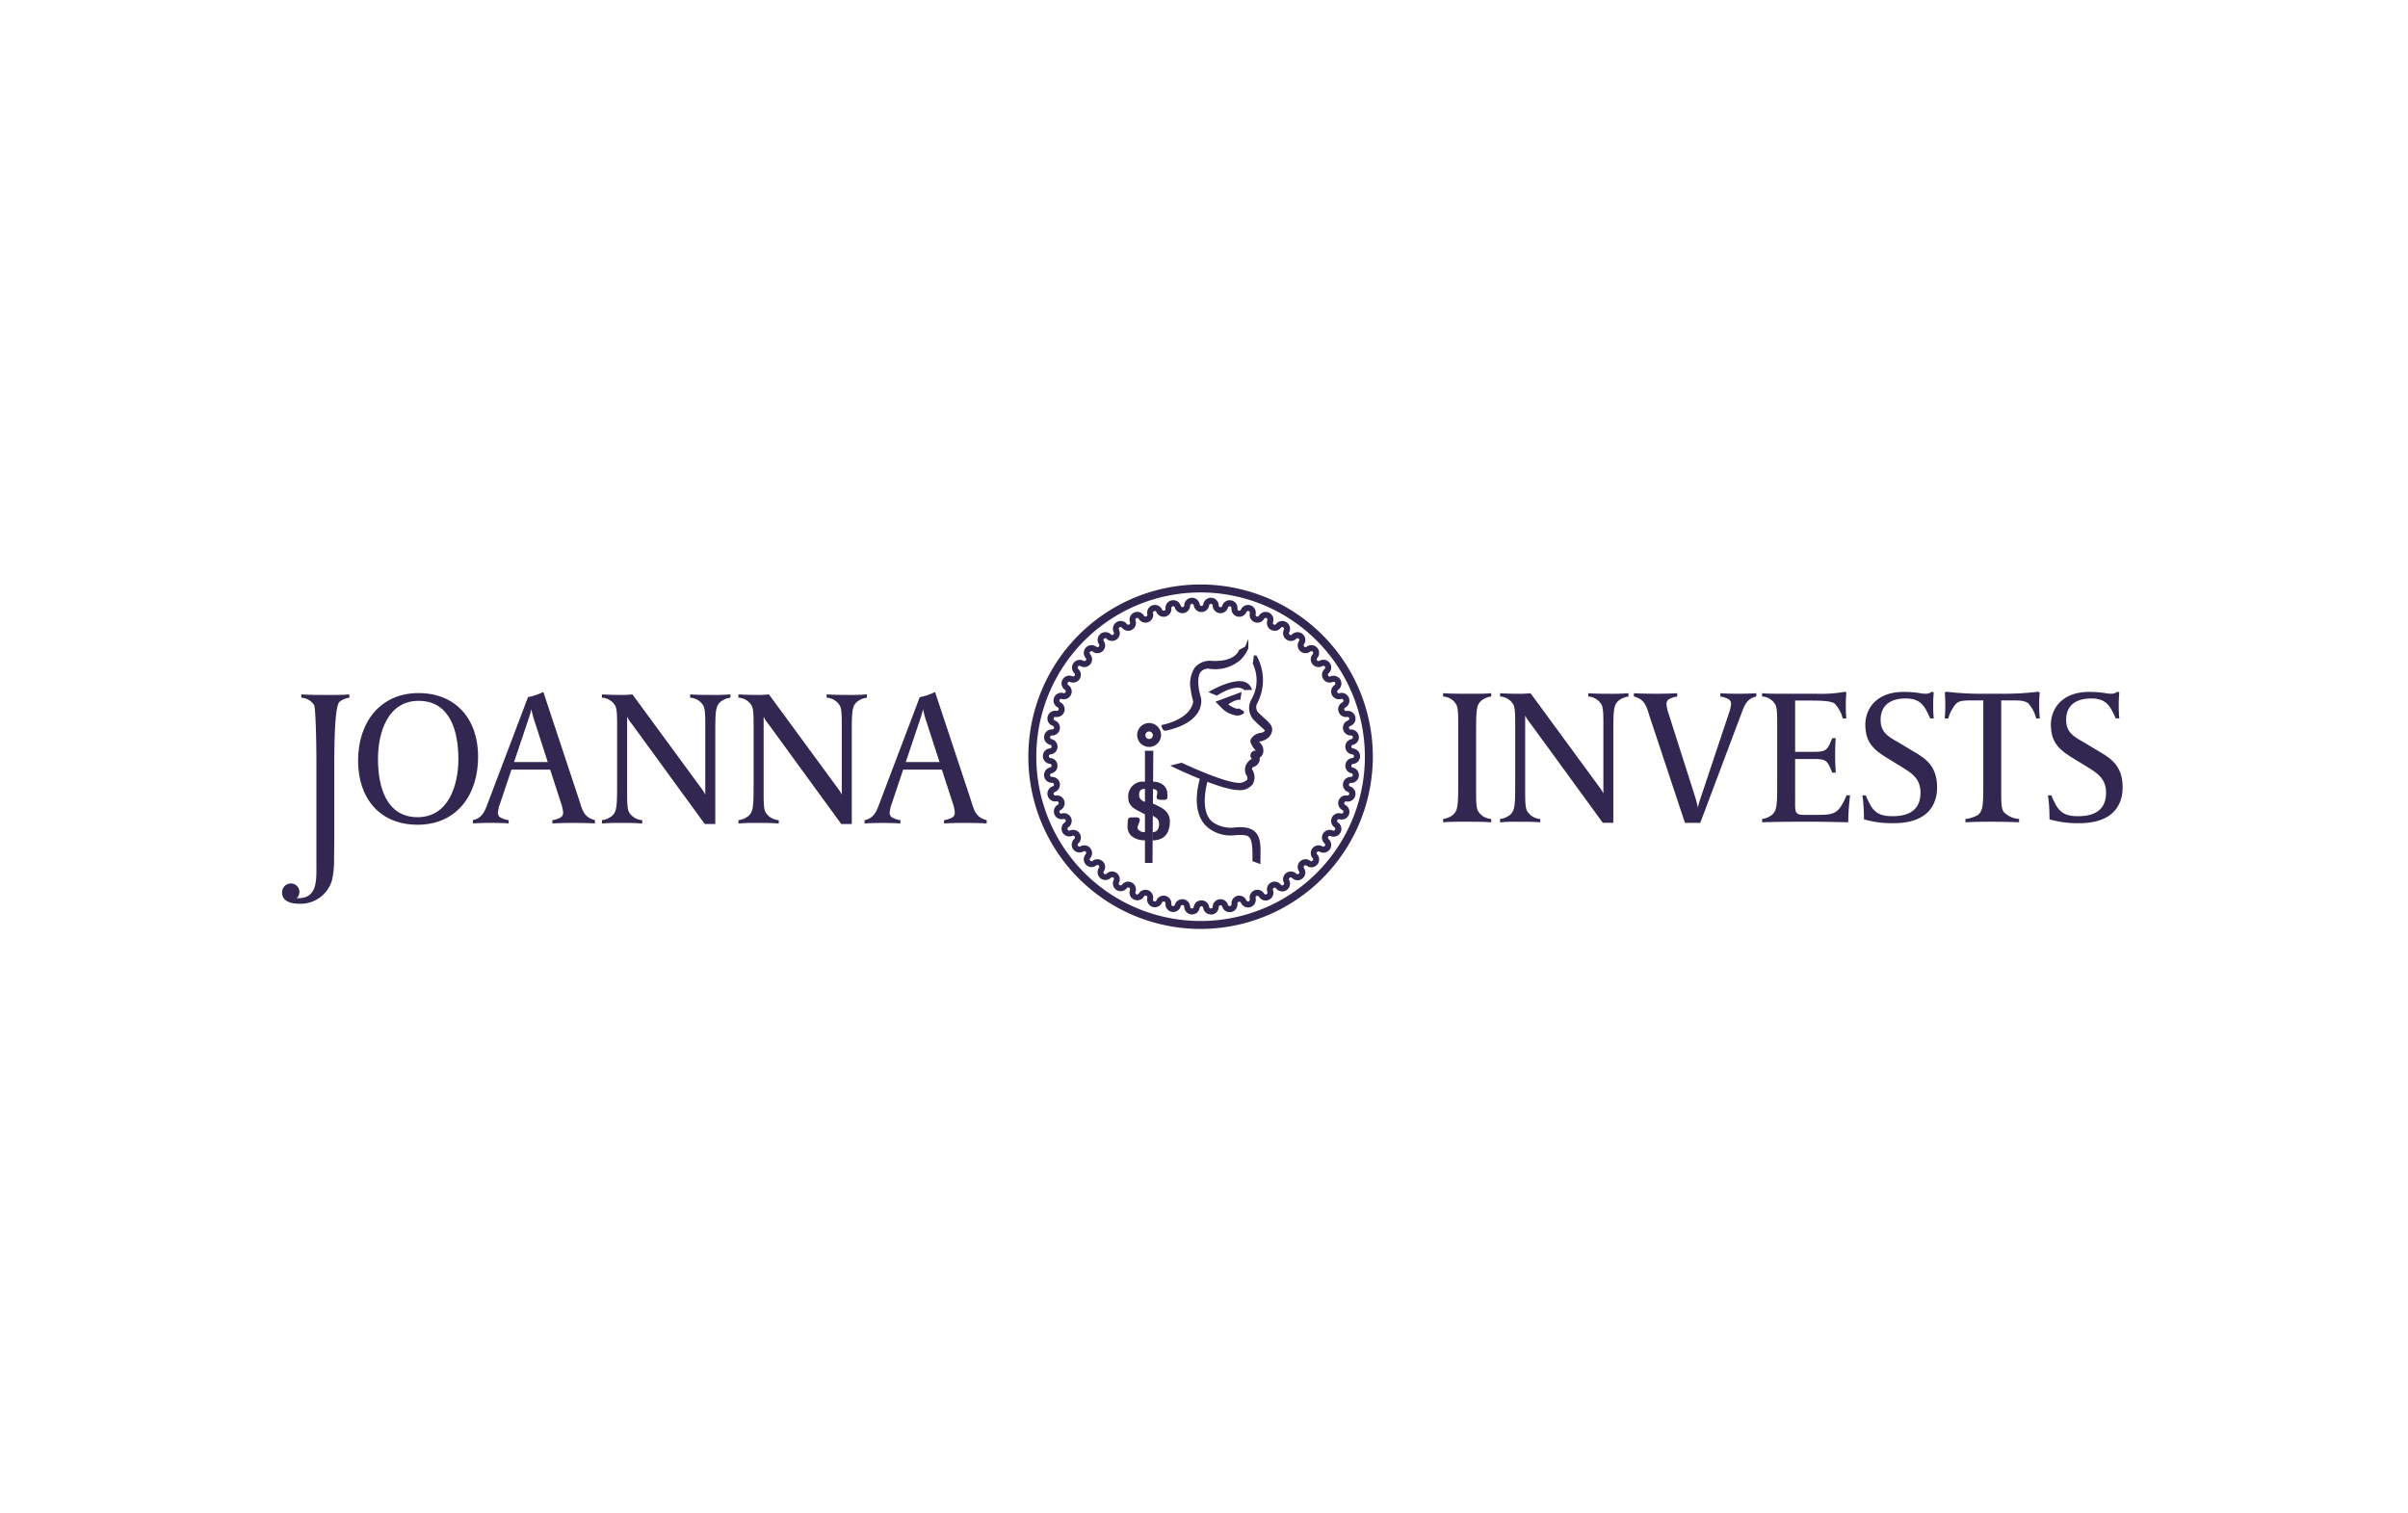 <svg xmlns="http://www.w3.org/2000/svg" viewBox="0 0 350 220">
  <g id="Group_163425" data-name="Group 163425" transform="translate(-139 -1834)">
    <rect id="Rectangle_33" data-name="Rectangle 33" width="350" height="220" transform="translate(139 1834)" fill="none"/>
    <g id="svgexport-1" transform="translate(179.56 1918.214)">
      <g id="Group_1" data-name="Group 1" transform="translate(0.44 16.332)">
        <path id="Path_1" data-name="Path 1" d="M8.8,45.85c-.751.643-.776,6.61-.776,10.119V66.208c0,.348-.025,1.821-.025,2.547a13.524,13.524,0,0,1-.295,3,4.746,4.746,0,0,1-4.745,3.459c-1.124,0-2.518-.295-2.518-1.634a1.278,1.278,0,0,1,1.286-1.315,1.233,1.233,0,0,1,.83,2.145h.216c2.867,0,2.655-2.734,2.655-4.986V54.281c0-1.742-.079-7.572-.348-7.975a2.377,2.377,0,0,0-1.85-1.045V44.78c1.254.079,2.382.079,3.481.079s2.2.025,3.51-.079v.481A2.865,2.865,0,0,0,8.8,45.85Z" transform="translate(-0.44 -44.385)" fill="#312750"/>
        <path id="Path_2" data-name="Path 2" d="M39.847,63.389c-5.5,0-8.657-3.833-8.657-9.329,0-5.521,3.19-9.81,8.79-9.81,5.413,0,8.657,3.779,8.657,9.246C48.641,59.046,45.53,63.389,39.847,63.389Zm.137-18.011c-4.476,0-5.9,4.584-5.9,8.47,0,3.966,1.178,8.442,5.762,8.442,4.451,0,5.924-4.584,5.924-8.442C45.771,49.879,44.621,45.378,39.984,45.378Z" transform="translate(-20.144 -44.045)" fill="#312750"/>
        <path id="Path_3" data-name="Path 3" d="M92.253,62.829c-.991,0-2.331.025-3.057.079v-.481A3.477,3.477,0,0,0,90.457,62a.828.828,0,0,0,.295-.722,4.922,4.922,0,0,0-.295-1.315l-1.581-4.878H83.247l-1.638,4.875a5.154,5.154,0,0,0-.323,1.34.776.776,0,0,0,.295.7,3.388,3.388,0,0,0,1.261.427V62.9c-.535-.054-1.958-.079-2.6-.079-.884,0-1.983.025-2.6.079v-.481c1.286-.269,1.688-1.207,2.037-2.119l5.977-15.763a8.539,8.539,0,0,0,2.224-.751L93,59.229c.51,1.555.672,2.788,2.385,3.19V62.9C94.692,62.854,93,62.829,92.253,62.829ZM86.488,47.684c-.025-.108-.269-.884-.348-1.394a13.624,13.624,0,0,1-.4,1.394l-2.116,6.3h4.9Z" transform="translate(-49.908 -43.75)" fill="#312750"/>
        <path id="Path_4" data-name="Path 4" d="M147.135,45.844c-.751.643-.776,1.423-.776,4.932V63.615h-1.527L134.247,49.088a5.643,5.643,0,0,1-.7-1.07V59.25c0,1.742.079,2.36.348,2.762a2.429,2.429,0,0,0,1.85,1.045v.481c-1.128-.079-1.958-.079-2.949-.079s-1.448-.025-2.9.079v-.481a2.9,2.9,0,0,0,1.419-.589c.751-.643.776-1.419.776-4.932V49.059c0-1.742-.079-2.36-.348-2.762a2.377,2.377,0,0,0-1.85-1.045V44.77c.618.054,1.742.079,2.547.079a13.466,13.466,0,0,0,1.875-.079l10.026,13.672a6.223,6.223,0,0,1,.564.884V49.059c0-1.742-.079-2.36-.348-2.762a2.377,2.377,0,0,0-1.85-1.045V44.77c1.124.079,1.9.079,2.9.079a29.423,29.423,0,0,0,2.949-.079v.481A2.9,2.9,0,0,0,147.135,45.844Z" transform="translate(-83.395 -44.378)" fill="#312750"/>
        <path id="Path_5" data-name="Path 5" d="M202.365,45.844c-.751.643-.776,1.423-.776,4.932V63.615h-1.527L189.477,49.088a5.644,5.644,0,0,1-.7-1.07V59.25c0,1.742.079,2.36.348,2.762a2.429,2.429,0,0,0,1.85,1.045v.481c-1.124-.079-1.958-.079-2.949-.079s-1.448-.025-2.9.079v-.481a2.869,2.869,0,0,0,1.419-.589c.751-.643.776-1.419.776-4.932V49.059c0-1.742-.079-2.36-.348-2.762a2.377,2.377,0,0,0-1.85-1.045V44.77c.618.054,1.742.079,2.547.079a13.466,13.466,0,0,0,1.875-.079l10.026,13.672a6.223,6.223,0,0,1,.564.884V49.059c0-1.742-.079-2.36-.348-2.762a2.377,2.377,0,0,0-1.85-1.045V44.77c1.124.079,1.9.079,2.9.079a29.423,29.423,0,0,0,2.949-.079v.481A2.9,2.9,0,0,0,202.365,45.844Z" transform="translate(-118.785 -44.378)" fill="#312750"/>
        <path id="Path_6" data-name="Path 6" d="M250.75,62.835c-.991,0-2.331.025-3.057.079v-.481a3.477,3.477,0,0,0,1.261-.427.828.828,0,0,0,.295-.722,4.921,4.921,0,0,0-.295-1.315l-1.581-4.878h-5.629l-1.634,4.878a5.154,5.154,0,0,0-.323,1.34.776.776,0,0,0,.295.7,3.388,3.388,0,0,0,1.261.427v.481c-.535-.054-1.958-.079-2.6-.079-.884,0-1.983.025-2.6.079v-.481c1.286-.269,1.688-1.207,2.037-2.119l5.977-15.763a8.539,8.539,0,0,0,2.224-.751L251.5,59.239c.51,1.555.672,2.788,2.385,3.19v.481C253.189,62.86,251.5,62.835,250.75,62.835ZM244.988,47.69c-.025-.108-.269-.884-.348-1.394a13.623,13.623,0,0,1-.4,1.394l-2.116,6.3h4.907Z" transform="translate(-151.472 -43.757)" fill="#312750"/>
        <path id="Path_7" data-name="Path 7" d="M473.723,62.983c-1.1,0-2.2-.025-3.51.079v-.481a2.9,2.9,0,0,0,1.419-.589c.751-.643.776-1.419.776-4.932v-8.47c0-1.742-.079-2.36-.348-2.762a2.377,2.377,0,0,0-1.85-1.045V44.3c1.261.079,2.385.079,3.484.079s2.2.025,3.51-.079v.481a2.869,2.869,0,0,0-1.419.589c-.751.643-.776,1.423-.776,4.932v8.47c0,1.742.079,2.36.348,2.762a2.377,2.377,0,0,0,1.85,1.045v.481C475.95,62.983,474.822,62.983,473.723,62.983Z" transform="translate(-301.459 -44.077)" fill="#312750"/>
        <path id="Path_8" data-name="Path 8" d="M510.512,45.37c-.751.643-.776,1.423-.776,4.932V63.141h-1.527L497.623,48.614a5.645,5.645,0,0,1-.7-1.07V58.777c0,1.742.079,2.36.348,2.762a2.429,2.429,0,0,0,1.85,1.045v.481c-1.124-.079-1.958-.079-2.949-.079s-1.448-.025-2.9.079v-.481A2.9,2.9,0,0,0,494.7,62c.751-.643.776-1.419.776-4.932V48.589c0-1.742-.079-2.36-.348-2.762a2.377,2.377,0,0,0-1.85-1.045V44.3c.618.054,1.742.079,2.547.079A13.467,13.467,0,0,0,497.7,44.3l10.026,13.672a6.228,6.228,0,0,1,.564.884V48.589c0-1.742-.079-2.36-.348-2.762a2.377,2.377,0,0,0-1.85-1.045V44.3c1.124.079,1.9.079,2.9.079a29.424,29.424,0,0,0,2.949-.079v.481A2.9,2.9,0,0,0,510.512,45.37Z" transform="translate(-316.241 -44.077)" fill="#312750"/>
        <path id="Path_9" data-name="Path 9" d="M563.169,46.9l-6.11,16.244h-2.224l-5.04-15.17c-.51-1.555-.672-2.788-2.385-3.19V44.3c.7.054,2.439.079,3.19.079.991,0,2.385-.029,3.111-.079v.481a3.478,3.478,0,0,0-1.261.427.831.831,0,0,0-.295.726,4.92,4.92,0,0,0,.295,1.315l3.912,12.278a13.489,13.489,0,0,1,.348,1.394,13.608,13.608,0,0,1,.4-1.394l4.1-12.278a5.156,5.156,0,0,0,.323-1.34.78.78,0,0,0-.295-.7,3.387,3.387,0,0,0-1.261-.427V44.3c.535.054,1.983.079,2.626.079.884,0,1.983-.029,2.6-.079v.481C563.92,45.051,563.517,45.988,563.169,46.9Z" transform="translate(-350.927 -44.077)" fill="#312750"/>
        <path id="Path_10" data-name="Path 10" d="M611.856,61.014c-.025.535-.054,1.124-.054,1.663-1.688-.025-3.405-.079-5.065-.079h-2.36c-1.688,0-3.405.025-5.094.079V62.2a2.869,2.869,0,0,0,1.419-.589c.751-.643.776-1.419.776-4.932V48.2c0-1.742-.079-2.36-.348-2.762a2.377,2.377,0,0,0-1.85-1.045v-.481c.966.108,2.788.079,3.754.079h3.995A20.089,20.089,0,0,0,611.4,43.7l.133.133a16.182,16.182,0,0,0-.079,1.742,16.946,16.946,0,0,0,.079,2.012h-.535a4.812,4.812,0,0,0-1.153-2.145c-.564-.456-2.2-.456-4.127-.456h-1.634v7.45h2.68c1.875,0,2.012-.241,2.708-1.983h.51c-.025.456-.079.751-.079,2.547,0,1.742.079,1.8.079,2.464h-.51c-.7-1.742-.8-1.983-2.708-1.983h-2.68V60.21c0,1.045.162,1.394,1.207,1.394h1.5c3,0,3.538,0,4.771-2.841h.51C612.018,59.164,611.91,60.21,611.856,61.014Z" transform="translate(-384.164 -43.693)" fill="#312750"/>
        <path id="Path_11" data-name="Path 11" d="M644.41,62.8a14.607,14.607,0,0,1-4.314-.564,3.756,3.756,0,0,0,0-.535,21.886,21.886,0,0,0-.216-2.949h.481c.83,1.875,1.315,3.028,3.833,3.028,1.232,0,4.127-.133,4.127-3.405,0-2.17-1.394-2.92-3.028-3.941l-1.8-1.1c-1.9-1.178-3.19-2.2-3.19-4.878,0-2.012,1.34-4.745,5.6-4.745a16.122,16.122,0,0,1,2.36.187,3.818,3.818,0,0,0,.776.079,1.44,1.44,0,0,0,.938-.295l.269.108c-.054.589-.079,1.207-.079,1.688a19.372,19.372,0,0,0,.079,2.091h-.51c-.776-1.663-1.261-2.9-3.563-2.9-2.012,0-3.646.83-3.646,3.111,0,2.012,1.369,2.547,2.9,3.459l1.419.859c1.767,1.07,3.887,2.012,3.887,5.5C650.736,59.421,649.985,62.8,644.41,62.8Z" transform="translate(-410.18 -43.68)" fill="#312750"/>
        <path id="Path_12" data-name="Path 12" d="M686.5,47.587a5.3,5.3,0,0,0-1.124-2.17c-.618-.481-1.261-.456-3.19-.456h-.776V58.389c0,1.742.079,2.36.348,2.762a3.365,3.365,0,0,0,2.252,1.045v.481c-1.394-.054-2.788-.079-3.887-.079s-2.306,0-3.912.079V62.2a4.707,4.707,0,0,0,1.821-.589c.751-.643.776-1.419.776-4.932V44.961h-.776c-1.929,0-2.572-.025-3.165.456a5.638,5.638,0,0,0-1.153,2.17h-.51c0-.374.079-.589.079-2.037,0-.456-.029-1.448-.079-1.742l.241-.108a42.259,42.259,0,0,0,5.442.295h2.439a41.966,41.966,0,0,0,5.442-.295l.241.108a16.51,16.51,0,0,0-.079,1.742c0,1.448.079,1.663.079,2.037Z" transform="translate(-431.537 -43.693)" fill="#312750"/>
        <path id="Path_13" data-name="Path 13" d="M719.49,62.8a14.608,14.608,0,0,1-4.314-.564,3.756,3.756,0,0,0,0-.535,21.886,21.886,0,0,0-.216-2.949h.481c.83,1.875,1.315,3.028,3.833,3.028,1.232,0,4.127-.133,4.127-3.405,0-2.17-1.394-2.92-3.028-3.941l-1.8-1.1c-1.9-1.178-3.19-2.2-3.19-4.878,0-2.012,1.34-4.745,5.6-4.745a16.122,16.122,0,0,1,2.36.187,3.818,3.818,0,0,0,.776.079,1.44,1.44,0,0,0,.938-.295l.269.108c-.054.589-.079,1.207-.079,1.688a19.363,19.363,0,0,0,.079,2.091h-.51c-.776-1.663-1.261-2.9-3.567-2.9-2.012,0-3.646.83-3.646,3.111,0,2.012,1.369,2.547,2.9,3.459l1.419.859c1.771,1.07,3.887,2.012,3.887,5.5C725.816,59.421,725.065,62.8,719.49,62.8Z" transform="translate(-458.289 -43.68)" fill="#312750"/>
      </g>
      <g id="Group_34" data-name="Group 34" transform="translate(109.158 1)">
        <g id="Group_2" data-name="Group 2" transform="translate(0 0)">
          <path id="Path_14" data-name="Path 14" d="M327.876,50.573a24.786,24.786,0,1,1,24.786-24.786A24.813,24.813,0,0,1,327.876,50.573Zm0-48.915a24.129,24.129,0,1,0,24.129,24.129A24.155,24.155,0,0,0,327.876,1.657Z" transform="translate(-303.09 -1)" fill="#312750" stroke="#312750" stroke-miterlimit="10" stroke-width="0.5"/>
        </g>
        <g id="Group_5" data-name="Group 5" transform="translate(21.086 10.313)">
          <g id="Group_4" data-name="Group 4">
            <g id="Group_3" data-name="Group 3">
              <path id="Path_15" data-name="Path 15" d="M371,48.781c-2.446,0-8.948-3.1-9.207-3.229l.92-.23c.061.029,6.164,2.92,8.406,2.92a1.953,1.953,0,0,0,1.369-.589.939.939,0,0,0-.036-.762,1.415,1.415,0,0,1-.072-1.52,1.836,1.836,0,0,1,.51-.56.406.406,0,0,1,.14-.061.608.608,0,0,0,.277-.119.728.728,0,0,0-.19-.316.448.448,0,0,1-.093-.489.455.455,0,0,1,.413-.277c.3,0,.4-.072.406-.083a.456.456,0,0,0-.129-.334,3.186,3.186,0,0,1-.7-1.053.454.454,0,0,1,.018-.356,1.655,1.655,0,0,1,1.221-.751,1.51,1.51,0,0,0,.643-.255c.219-.219.223-.309.223-.32,0-.147-.413-.517-.776-.841-.259-.233-.582-.524-.93-.873a2.313,2.313,0,0,1-.381-2.6s0-.011.007-.014a5.776,5.776,0,0,0,.3-5.435l.115-.93a6.989,6.989,0,0,1,.014,6.664,1.4,1.4,0,0,0,.216,1.552c.33.33.632.6.894.837.639.575,1.06.952,1.074,1.487a1.4,1.4,0,0,1-.485.981,2.173,2.173,0,0,1-1.06.492,2.266,2.266,0,0,0-.5.162,2.223,2.223,0,0,0,.374.492,1.28,1.28,0,0,1,.323,1.315.939.939,0,0,1-.517.51.942.942,0,0,1,.018.557,1.082,1.082,0,0,1-.837.722.568.568,0,0,0-.122.823c.011.014.018.032.029.047a1.829,1.829,0,0,1,.007,1.66A2.043,2.043,0,0,1,371,48.781Z" transform="translate(-361.79 -29.71)" fill="#312750" stroke="#312750" stroke-miterlimit="10" stroke-width="0.5"/>
            </g>
          </g>
        </g>
        <g id="Group_8" data-name="Group 8" transform="translate(26.485 14.055)">
          <g id="Group_7" data-name="Group 7">
            <g id="Group_6" data-name="Group 6">
              <path id="Path_16" data-name="Path 16" d="M377.463,41.7l-.643-.269c1.907-1.027,3.686-1.537,4.627-1.2a1.27,1.27,0,0,1,.78.668l-.65.025S380.552,39.768,377.463,41.7Z" transform="translate(-376.82 -40.126)" fill="#312750" stroke="#312750" stroke-miterlimit="10" stroke-width="0.5"/>
            </g>
          </g>
        </g>
        <g id="Group_11" data-name="Group 11" transform="translate(27.401 15.759)">
          <g id="Group_10" data-name="Group 10">
            <g id="Group_9" data-name="Group 9">
              <path id="Path_17" data-name="Path 17" d="M382.075,47.665a3.5,3.5,0,0,1-2.209-1.164l-.5-.5L382.4,44.87l-.079.5a2.226,2.226,0,0,0-.9.259,3.942,3.942,0,0,0-1.017.643c.345.449,1.631,1.067,1.915.88l.485.295A1.286,1.286,0,0,1,382.075,47.665Z" transform="translate(-379.37 -44.87)" fill="#312750" stroke="#312750" stroke-miterlimit="10" stroke-width="0.5"/>
            </g>
          </g>
        </g>
        <g id="Group_14" data-name="Group 14" transform="translate(24.483 27.383)">
          <g id="Group_13" data-name="Group 13">
            <g id="Group_12" data-name="Group 12">
              <path id="Path_18" data-name="Path 18" d="M379.994,89.889l-.657-.244c.068-3.858-.449-3.973-2.759-3.858a5.02,5.02,0,0,1-3.707-.963c-2.9-2.252-1.056-7.368-.977-7.594l.607.3c-.018.05-1.706,4.975.675,6.825a5,5,0,0,0,3.578.794C380.45,84.874,379.994,87.324,379.994,89.889Z" transform="translate(-371.245 -77.23)" fill="#312750" stroke="#312750" stroke-miterlimit="10" stroke-width="0.5"/>
            </g>
          </g>
        </g>
        <g id="Group_17" data-name="Group 17" transform="translate(19.384 8.948)">
          <g id="Group_16" data-name="Group 16">
            <g id="Group_15" data-name="Group 15">
              <path id="Path_19" data-name="Path 19" d="M357.556,37.671a1.956,1.956,0,0,1-.248.054c-.147.022-.259-.384-.259-.384,4.293-1.009,4.587-3.344,4.576-3.693a10.019,10.019,0,0,1-.359-1.681,4.043,4.043,0,0,1,.55-3.025,2.649,2.649,0,0,1,2.367-.866c3.409.133,4.02-1.57,4.052-1.667l.912-.5a4.476,4.476,0,0,1-1.124,1.634,5.364,5.364,0,0,1-4.153,1.189,1.711,1.711,0,0,0-1.588.521c-.769.984-.28,3.168-.029,3.926l.014.047,0,.05C362.295,33.418,362.92,36.406,357.556,37.671Z" transform="translate(-357.05 -25.91)" fill="#312750" stroke="#312750" stroke-miterlimit="10" stroke-width="0.5"/>
            </g>
          </g>
        </g>
        <g id="Group_20" data-name="Group 20" transform="translate(15.817 20.142)">
          <g id="Group_19" data-name="Group 19">
            <g id="Group_18" data-name="Group 18">
              <path id="Path_20" data-name="Path 20" d="M348.607,60.044a1.487,1.487,0,1,1,1.487-1.487A1.49,1.49,0,0,1,348.607,60.044Zm0-2.245a.794.794,0,1,0,.794.794A.794.794,0,0,0,348.607,57.8Z" transform="translate(-347.12 -57.07)" fill="#312750" stroke="#312750" stroke-miterlimit="10" stroke-width="0.5"/>
            </g>
          </g>
        </g>
        <g id="Group_29" data-name="Group 29" transform="translate(14.424 28.659)">
          <g id="Group_22" data-name="Group 22" transform="translate(0 5.193)">
            <g id="Group_21" data-name="Group 21">
              <path id="Path_21" data-name="Path 21" d="M344.529,97.076a.778.778,0,0,1-.341-.578.96.96,0,0,1,.054-.287c.32-.991.55-.991-.41-.97-.65.014-.535-.137-.586,1.027a1.5,1.5,0,0,0,.539,1.286,2.636,2.636,0,0,0,1.581.517v-.683A1.347,1.347,0,0,1,344.529,97.076Z" transform="translate(-343.244 -95.236)" fill="#312750" stroke="#312750" stroke-miterlimit="10" stroke-width="0.5"/>
            </g>
          </g>
          <g id="Group_24" data-name="Group 24" transform="translate(3.605 0.011)">
            <g id="Group_23" data-name="Group 23">
              <path id="Path_22" data-name="Path 22" d="M353.995,82.143c-.022.683-.374.8.438.8.575,0,.575.115.524-.578a1.48,1.48,0,0,0-.478-1.128,2.2,2.2,0,0,0-1.2-.427v.575C353.794,81.5,354.009,81.748,353.995,82.143Z" transform="translate(-353.28 -80.81)" fill="#312750" stroke="#312750" stroke-miterlimit="10" stroke-width="0.5"/>
            </g>
          </g>
          <g id="Group_26" data-name="Group 26" transform="translate(3.609 3.29)">
            <g id="Group_25" data-name="Group 25">
              <path id="Path_23" data-name="Path 23" d="M355.323,92.156a1.747,1.747,0,0,0-.183-.83,2.038,2.038,0,0,0-.478-.6,3.089,3.089,0,0,0-.665-.438c-.248-.122-.453-.237-.7-.348v1.239c.1.054.154.108.244.162a1.794,1.794,0,0,1,.392.3,1.062,1.062,0,0,1,.237.392,1.609,1.609,0,0,1,.079.546,1.543,1.543,0,0,1-.295,1.02,1.034,1.034,0,0,1-.661.374v.711C354.677,94.578,355.323,93.737,355.323,92.156Z" transform="translate(-353.29 -89.94)" fill="#312750" stroke="#312750" stroke-miterlimit="10" stroke-width="0.5"/>
            </g>
          </g>
          <g id="Group_28" data-name="Group 28" transform="translate(0.103)">
            <g id="Group_27" data-name="Group 27">
              <path id="Path_24" data-name="Path 24" d="M344.848,83.2a1.1,1.1,0,0,1-.244-.751,1.186,1.186,0,0,1,.226-.78.992.992,0,0,1,.722-.33V80.78a1.876,1.876,0,0,0-2.022,2.094,1.452,1.452,0,0,0,.19.769,1.812,1.812,0,0,0,.489.532,3.982,3.982,0,0,0,.679.4c.244.115.424.233.665.352V83.686A1.723,1.723,0,0,1,344.848,83.2Z" transform="translate(-343.53 -80.78)" fill="#312750" stroke="#312750" stroke-miterlimit="10" stroke-width="0.5"/>
            </g>
          </g>
        </g>
        <g id="Group_32" data-name="Group 32" transform="translate(16.952 24.172)">
          <g id="Group_31" data-name="Group 31">
            <g id="Group_30" data-name="Group 30">
              <path id="Path_25" data-name="Path 25" d="M350.876,84.092h-.6V68.29h.715Z" transform="translate(-350.28 -68.29)" fill="#312750" stroke="#312750" stroke-miterlimit="10" stroke-width="0.5"/>
            </g>
          </g>
        </g>
        <g id="Group_33" data-name="Group 33" transform="translate(2.116 1.945)">
          <path id="Path_26" data-name="Path 26" d="M333.148,51.93a.852.852,0,0,1-.866-.744.512.512,0,0,0-1.013,0,.878.878,0,0,1-1.746-.111.5.5,0,0,0-.449-.5.492.492,0,0,0-.557.366.88.88,0,0,1-1.721-.33.514.514,0,0,0-.984-.251.878.878,0,0,1-1.663-.539.514.514,0,0,0-.945-.374.879.879,0,0,1-1.584-.744.514.514,0,0,0-.891-.489.88.88,0,0,1-1.48-.938.512.512,0,0,0-.819-.6.878.878,0,0,1-1.347-1.114.514.514,0,0,0-.74-.7.879.879,0,0,1-1.2-1.275.514.514,0,0,0-.647-.783.881.881,0,0,1-1.031-1.419.491.491,0,0,0,.093-.661.5.5,0,0,0-.639-.2.879.879,0,0,1-.844-1.534.513.513,0,0,0-.435-.916A.879.879,0,0,1,311,36.462a.515.515,0,0,0-.316-.966.879.879,0,0,1-.435-1.7.491.491,0,0,0,.33-.578.5.5,0,0,0-.521-.417.88.88,0,0,1-.219-1.739.516.516,0,0,0-.061-1.017.88.88,0,0,1,0-1.753.49.49,0,0,0,.463-.481.5.5,0,0,0-.4-.535.88.88,0,0,1,.219-1.739.513.513,0,0,0,.19-1,.879.879,0,0,1,.435-1.7.515.515,0,0,0,.316-.966.879.879,0,0,1,.643-1.627.5.5,0,0,0,.611-.273.492.492,0,0,0-.176-.643.879.879,0,0,1,.844-1.534.515.515,0,0,0,.546-.859A.881.881,0,0,1,314.5,15.53a.514.514,0,0,0,.647-.783.881.881,0,0,1,1.2-1.279.514.514,0,0,0,.74-.7.878.878,0,0,1,1.347-1.114.512.512,0,0,0,.819-.6.88.88,0,0,1,1.48-.938.514.514,0,0,0,.891-.489.879.879,0,0,1,1.584-.744.514.514,0,0,0,.945-.374.878.878,0,0,1,1.663-.539.514.514,0,0,0,.984-.251.88.88,0,0,1,1.721-.33.513.513,0,0,0,1.006-.129.878.878,0,0,1,1.746-.111.512.512,0,0,0,1.013,0h0a.878.878,0,0,1,1.746.111.5.5,0,0,0,.449.5.492.492,0,0,0,.557-.366.88.88,0,0,1,1.721.33.514.514,0,0,0,.984.251.878.878,0,0,1,1.663.539.49.49,0,0,0,.313.589.5.5,0,0,0,.632-.216.879.879,0,0,1,1.584.744.514.514,0,0,0,.891.489.88.88,0,0,1,1.48.938.512.512,0,0,0,.819.6.878.878,0,0,1,1.347,1.114.515.515,0,0,0,.74.7.881.881,0,0,1,1.2,1.279.514.514,0,0,0,.647.783.881.881,0,0,1,1.031,1.419.491.491,0,0,0-.093.661.5.5,0,0,0,.639.2.879.879,0,0,1,.844,1.534.513.513,0,0,0,.435.916.879.879,0,0,1,.643,1.627.515.515,0,0,0,.316.966.879.879,0,0,1,.435,1.7.515.515,0,0,0,.19,1,.88.88,0,0,1,.219,1.739.516.516,0,0,0,.061,1.017.88.88,0,0,1,0,1.753.49.49,0,0,0-.463.481.5.5,0,0,0,.4.535.88.88,0,0,1-.219,1.739.5.5,0,0,0-.521.417.491.491,0,0,0,.331.578.879.879,0,0,1-.435,1.7.515.515,0,0,0-.316.966.879.879,0,0,1-.643,1.627.5.5,0,0,0-.611.273.492.492,0,0,0,.176.643.879.879,0,0,1-.844,1.534.515.515,0,0,0-.546.859.881.881,0,0,1-1.031,1.419.514.514,0,0,0-.647.783.879.879,0,0,1-1.2,1.275.515.515,0,0,0-.74.7.878.878,0,0,1-1.347,1.114.512.512,0,0,0-.819.6.88.88,0,0,1-1.48.938.514.514,0,0,0-.891.489.879.879,0,0,1-1.584.744.514.514,0,0,0-.945.374.878.878,0,0,1-1.663.539.514.514,0,0,0-.984.251.88.88,0,0,1-1.721.33.513.513,0,0,0-1.006.129.858.858,0,0,1-.823.851Zm-1.376-1.541a.858.858,0,0,1,.869.744.513.513,0,0,0,1.02-.061.88.88,0,0,1,1.724-.216.514.514,0,0,0,1.006-.19.88.88,0,0,1,1.685-.431.514.514,0,0,0,.974-.316.88.88,0,0,1,1.617-.639.514.514,0,0,0,.927-.435.878.878,0,0,1,1.52-.837.515.515,0,0,0,.866-.55.879.879,0,0,1,1.4-1.02.514.514,0,0,0,.787-.654.88.88,0,0,1,1.268-1.189.514.514,0,0,0,.7-.747.88.88,0,0,1,1.106-1.34.515.515,0,0,0,.6-.83.879.879,0,0,1,.93-1.466.513.513,0,0,0,.492-.894.88.88,0,0,1,.74-1.573.514.514,0,0,0,.377-.952.879.879,0,0,1,.535-1.652.514.514,0,0,0,.255-.991.879.879,0,0,1,.323-1.706.515.515,0,0,0,.129-1.017.878.878,0,0,1,.108-1.731.514.514,0,0,0,0-1.024.878.878,0,0,1-.108-1.731.493.493,0,0,0,.4-.568.488.488,0,0,0-.528-.449.879.879,0,0,1-.323-1.706.514.514,0,0,0-.255-.991.879.879,0,0,1-.535-1.652.514.514,0,0,0-.377-.952.88.88,0,0,1-.74-1.573.513.513,0,0,0-.492-.894.879.879,0,0,1-.93-1.466.515.515,0,0,0-.6-.83.88.88,0,0,1-1.106-1.34.514.514,0,0,0-.7-.747.88.88,0,0,1-1.268-1.189.514.514,0,0,0-.787-.654.879.879,0,0,1-1.4-1.02.515.515,0,0,0-.866-.55.878.878,0,0,1-1.52-.837.514.514,0,0,0-.927-.435.88.88,0,0,1-1.617-.639.514.514,0,0,0-.974-.316.88.88,0,0,1-1.685-.431.514.514,0,0,0-1.006-.19.88.88,0,0,1-1.724-.216.487.487,0,0,0-.481-.5.5.5,0,0,0-.539.435h0a.88.88,0,0,1-1.739,0,.5.5,0,0,0-.539-.435.49.49,0,0,0-.481.5.88.88,0,0,1-1.724.216.514.514,0,0,0-1.006.19.88.88,0,0,1-1.685.431.514.514,0,0,0-.974.316.88.88,0,0,1-1.616.639.514.514,0,0,0-.927.435.878.878,0,0,1-1.52.837.515.515,0,0,0-.866.55.879.879,0,0,1-1.4,1.02.486.486,0,0,0-.69-.032.492.492,0,0,0-.1.686.88.88,0,0,1-1.268,1.189.514.514,0,0,0-.7.747.88.88,0,0,1-1.106,1.34.515.515,0,0,0-.6.83.879.879,0,0,1-.93,1.466.513.513,0,0,0-.492.894.88.88,0,0,1-.74,1.573.514.514,0,0,0-.377.952.879.879,0,0,1-.535,1.652.514.514,0,0,0-.255.991.879.879,0,0,1-.323,1.706.515.515,0,0,0-.129,1.017.878.878,0,0,1-.108,1.731.514.514,0,0,0,0,1.024.878.878,0,0,1,.108,1.731.515.515,0,0,0,.129,1.017.879.879,0,0,1,.323,1.706.514.514,0,0,0,.255.991.879.879,0,0,1,.535,1.652.514.514,0,0,0,.377.952.88.88,0,0,1,.74,1.573.513.513,0,0,0,.492.894.879.879,0,0,1,.93,1.466.515.515,0,0,0,.6.83.88.88,0,0,1,1.106,1.34.514.514,0,0,0,.7.747.88.88,0,0,1,1.268,1.189.514.514,0,0,0,.787.654.879.879,0,0,1,1.4,1.02.515.515,0,0,0,.866.55.878.878,0,0,1,1.52.837.514.514,0,0,0,.927.435.88.88,0,0,1,1.616.639.487.487,0,0,0,.341.6.5.5,0,0,0,.632-.284.88.88,0,0,1,1.685.431.514.514,0,0,0,1.006.19.88.88,0,0,1,1.724.216.513.513,0,0,0,1.02.061A.858.858,0,0,1,331.773,50.389Z" transform="translate(-308.98 -6.415)" fill="#312750" stroke="#312750" stroke-miterlimit="10" stroke-width="0.5"/>
        </g>
      </g>
    </g>
  </g>
</svg>
